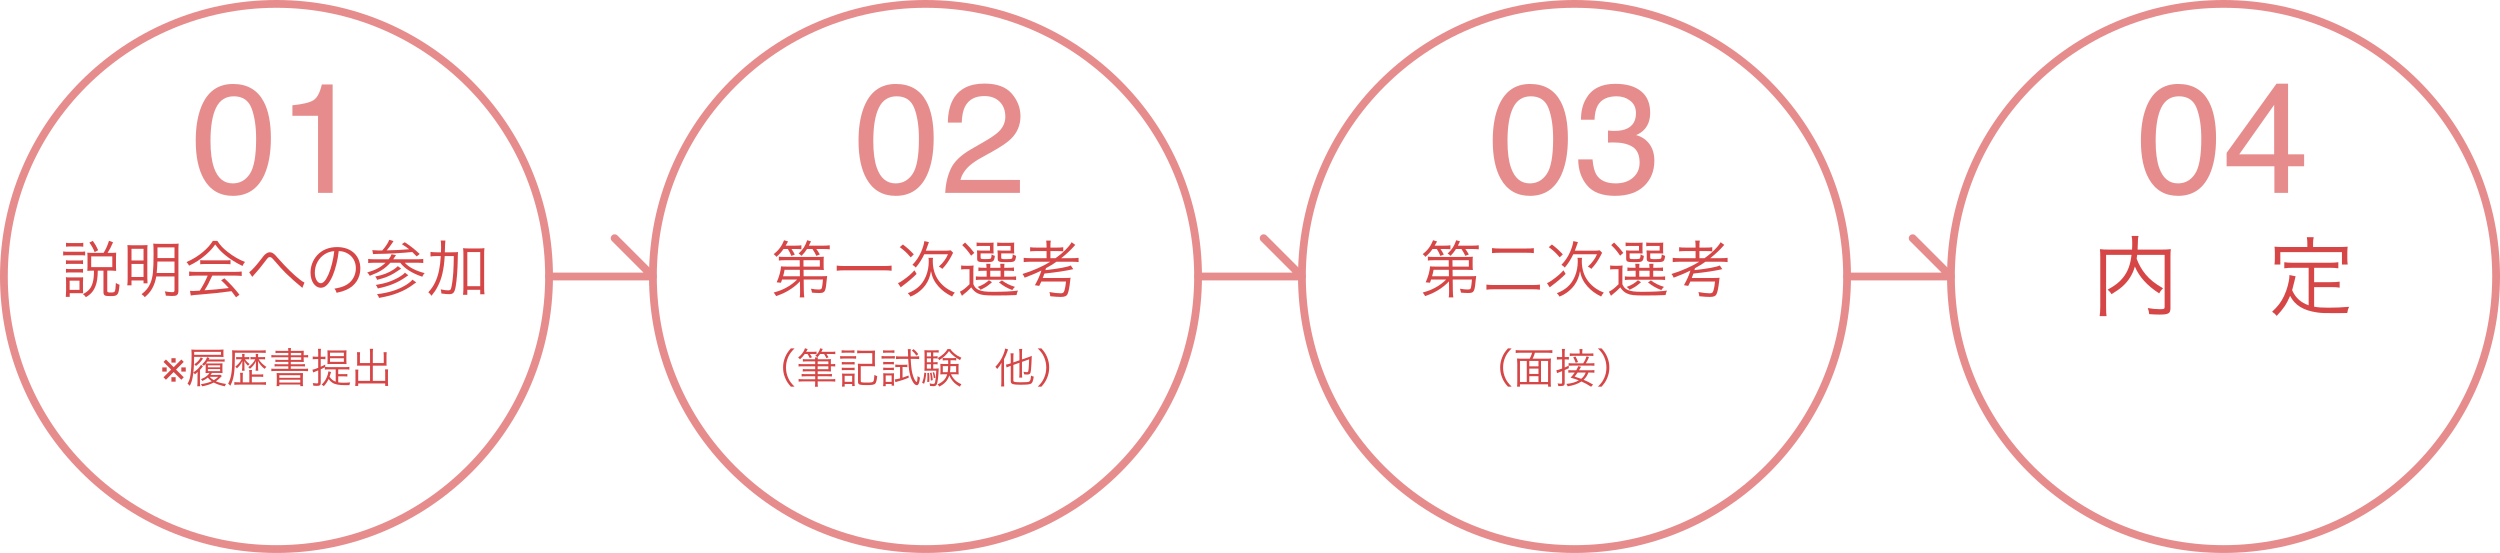 <?xml version="1.0" encoding="UTF-8"?> <svg xmlns="http://www.w3.org/2000/svg" id="_レイヤー_1" data-name="レイヤー_1" version="1.1" viewBox="0 0 770.4 170.4"><defs><style> .st0 { stroke-miterlimit: 10; } .st0, .st1 { fill: none; stroke: #e68c8c; stroke-width: 2.4px; } .st2 { isolation: isolate; } .st3 { fill: #d64646; } .st4 { fill: #e68c8c; } .st1 { stroke-linecap: round; stroke-linejoin: round; } </style></defs><g id="_グループ_535" data-name="グループ_535"><circle id="_楕円形_9" data-name="楕円形_9" class="st0" cx="85.2" cy="85.2" r="84"></circle><g id="_説明会への参加_履歴書提出" data-name="説明会への参加_履歴書提出" class="st2"><g class="st2"><path class="st3" d="M19.465,77.485c.441.076.806.096,1.536.096h3.705c.806,0,1.113-.02,1.536-.096v1.248c-.403-.058-.71-.077-1.401-.077h-3.839c-.672,0-1.075.02-1.536.077v-1.248ZM20.271,91.477c.058-.574.096-1.266.096-1.861v-2.629c0-.576-.019-1.096-.077-1.575.327.058.595.076,1.229.076h2.937c.653,0,.845-.019,1.171-.057-.039.403-.058.805-.058,1.516v2.131c0,.613,0,.863.039,1.305-.595-.037-.614-.037-1.113-.037h-3.014v1.131h-1.209ZM20.328,80.191c.345.058.691.077,1.305.077h2.688c.614,0,.902-.02,1.267-.077v1.19c-.422-.058-.71-.077-1.267-.077h-2.688c-.614,0-.921.02-1.305.077v-1.19ZM20.328,82.84c.365.058.672.077,1.305.077h2.668c.633,0,.959-.02,1.286-.077v1.19c-.422-.058-.671-.077-1.286-.077h-2.688c-.614,0-.864.02-1.286.077v-1.19ZM20.347,74.817c.422.076.749.096,1.382.096h2.553c.634,0,.94-.02,1.382-.096v1.209c-.461-.058-.826-.077-1.382-.077h-2.553c-.576,0-.941.02-1.382.077v-1.209ZM21.461,89.329h3.033v-2.842h-3.033v2.842ZM28.237,83.397c-.461,0-.845.02-1.325.077.039-.365.058-.787.058-1.306v-2.822c0-.613-.019-1.151-.077-1.497.48.058.883.077,1.631.077h3.398c.787-1.306,1.171-2.188,1.67-3.724l1.248.46c-.653,1.517-1.094,2.342-1.689,3.264h1.132c.672,0,1.056-.02,1.517-.077-.039.461-.058.884-.058,1.383v3.014c0,.499.019.863.058,1.229-.538-.058-.902-.077-1.363-.077h-1.382v6.18c0,.48.134.557,1.075.557.729,0,1.075-.076,1.209-.307.211-.326.307-1.094.365-2.629.499.326.768.441,1.133.537-.269,3.186-.538,3.512-2.726,3.512-1.938,0-2.227-.172-2.227-1.4v-6.45h-1.747c-.038,2.188-.23,3.512-.691,4.721-.576,1.537-1.458,2.572-2.975,3.457-.25-.385-.499-.635-.921-.941,1.651-.826,2.495-1.785,2.975-3.379.307-.998.422-2.053.441-3.858h-.729ZM29.159,77.696c-.422-1.113-.826-1.843-1.613-2.937l1.056-.538c.787,1.113,1.132,1.728,1.65,2.88l-1.094.595ZM28.102,82.322h6.507v-3.302h-6.507v3.302Z"></path><path class="st3" d="M39.337,77.369c0-.845-.02-1.344-.077-1.843.614.038,1.094.058,2.38.058h2.092c.921,0,1.267-.02,1.728-.058-.038.461-.058.806-.058,1.843v8.081c0,.921.02,1.306.058,1.863h-1.229v-.883h-3.705v1.496h-1.305c.077-.557.115-1.248.115-2.016v-8.541ZM40.527,80.268h3.705v-3.59h-3.705v3.59ZM40.527,85.355h3.705v-4.012h-3.705v4.012ZM48.147,85.201c-.23,1.381-.614,2.534-1.209,3.627-.595,1.074-1.151,1.729-2.322,2.746-.307-.404-.538-.615-.999-.902,1.42-1.113,2.15-2.035,2.745-3.438.729-1.747.96-3.781.96-8.868,0-1.843-.02-2.745-.096-3.302.557.058.998.077,1.862.077h4.146c.864,0,1.363-.02,1.824-.077-.058.461-.077,1.018-.077,1.881v12.613c0,.709-.134,1.113-.479,1.381-.25.191-.691.27-1.498.27-.422,0-.71-.02-1.9-.096-.058-.539-.134-.865-.326-1.324,1.075.191,1.728.248,2.38.248.479,0,.614-.135.614-.652v-4.184h-5.625ZM48.512,80.594c-.058,1.67-.115,2.361-.23,3.532h5.49v-3.532h-5.26ZM53.772,76.237h-5.241v3.282h5.241v-3.282Z"></path><path class="st3" d="M66.963,74.221c.902,1.383,1.747,2.284,3.225,3.437,1.67,1.324,3.513,2.38,5.298,3.071-.384.461-.576.787-.749,1.229-1.919-.902-3.781-2.073-5.336-3.34-1.286-1.057-2.169-2.016-3.071-3.283-.941,1.306-1.67,2.093-2.879,3.148-1.689,1.459-3.263,2.495-5.183,3.378-.192-.402-.499-.806-.806-1.094,1.977-.863,3.494-1.805,5.087-3.129,1.325-1.113,2.208-2.092,3.052-3.417h1.363ZM60.475,84.932c-.94,0-1.612.039-2.188.115v-1.382c.595.077,1.229.115,2.188.115h11.825c.979,0,1.593-.038,2.188-.115v1.382c-.595-.076-1.248-.115-2.188-.115h-6.891c-1.056,2.303-1.421,3.014-2.399,4.53,2.649-.172,4.645-.363,7.486-.709-1.151-1.248-1.497-1.594-2.342-2.381l.999-.613c1.919,1.803,3.206,3.225,4.645,5.066l-1.056.787c-.749-1.055-.998-1.381-1.401-1.881-3.417.461-6.315.768-9.31.998-2.38.191-2.764.23-3.244.346l-.23-1.459c.326.039.691.059.979.059q.307,0,2.035-.115c1.075-1.709,1.689-2.861,2.438-4.627h-3.532ZM61.703,80.153c.384.058.806.077,1.517.077h6.2c.749,0,1.19-.02,1.612-.077v1.286c-.403-.058-.902-.077-1.612-.077h-6.219c-.576,0-1.114.02-1.498.077v-1.286Z"></path><path class="st3" d="M76.796,83.896c.729-.479,2.246-2.149,3.858-4.28.557-.729.71-.922.959-1.152.538-.479,1.037-.729,1.536-.729.537,0,1.056.27,1.65.864.192.173.519.537,1.401,1.555,1.766,2.035,4.396,4.607,6.085,5.913.729.576,1.113.824,1.536.998l-.652,1.65c-.173-.172-.211-.211-.461-.402-1.19-.941-3.378-2.899-4.665-4.166-1.132-1.152-1.862-1.939-3.724-4.108-.519-.595-.826-.825-1.152-.825-.422,0-.595.153-1.517,1.382-1.132,1.517-2.131,2.726-3.359,4.089-.345.384-.384.422-.557.634l-.94-1.421Z"></path><path class="st3" d="M102.503,84.99c-1.114,2.535-2.246,3.685-3.628,3.685-1.823,0-3.186-1.996-3.186-4.683,0-1.958.729-3.858,2.015-5.298,1.536-1.689,3.628-2.553,6.2-2.553,2.15,0,4.031.672,5.279,1.9,1.209,1.171,1.862,2.841,1.862,4.684,0,2.975-1.613,5.432-4.396,6.622-.864.365-1.593.596-2.917.885-.192-.635-.308-.826-.672-1.287,1.401-.23,2.303-.48,3.206-.902,2.111-.959,3.397-3.013,3.397-5.375,0-2.188-1.113-3.954-3.052-4.818-.71-.307-1.267-.441-2.227-.479-.288,2.668-1.017,5.605-1.881,7.62ZM100.142,78.29c-1.938,1.171-3.129,3.341-3.129,5.721,0,1.843.806,3.263,1.843,3.263.806,0,1.574-.902,2.399-2.784.787-1.804,1.498-4.645,1.747-7.102-1.152.096-1.978.364-2.86.901Z"></path><path class="st3" d="M119.764,79.904c.518-.691.71-1.018.902-1.556l1.363.288c-.346.538-.557.864-.864,1.268h7.179c.999,0,1.613-.039,2.092-.115v1.267c-.518-.058-1.151-.096-2.073-.096h-3.628c1.19,1.362,3.378,2.515,6.123,3.205-.326.346-.538.653-.729,1.113-3.129-1.056-5.49-2.553-6.795-4.318h-3.033c-1.631,1.823-3.34,2.898-6.354,4.03-.269-.499-.422-.69-.787-1.017,2.63-.787,4.185-1.612,5.663-3.014h-3.244c-.921,0-1.555.038-2.111.096v-1.267c.48.076,1.113.115,2.092.115h4.204ZM114.735,77.081c.499.058,1.574.115,2.111.115.019,0,.211,0,.461-.02h.499c1.132-1.305,1.747-2.245,2.15-3.282l1.305.403q-.096.134-.384.576c-.499.768-1.094,1.555-1.708,2.284,2.342-.039,4.837-.173,6.91-.346-.633-.499-1.056-.807-2.246-1.574l.902-.595c1.881,1.247,2.917,2.073,4.607,3.628l-.941.748c-.729-.748-.94-.959-1.363-1.362-3.34.346-6.968.537-11.076.595-.441,0-.691.02-.999.058l-.23-1.229ZM123.622,82.783q-1.516,1.036-2.207,1.439c-1.574.922-2.918,1.439-5.202,2.015-.173-.479-.288-.671-.595-1.017,2.399-.46,4.089-1.113,5.72-2.188.519-.345.902-.652,1.248-1.017l1.036.768ZM125.83,84.818q-.153.096-.749.518c-2.418,1.728-5.125,2.841-8.657,3.552-.211-.557-.307-.711-.633-1.076,2.995-.461,5.164-1.209,7.333-2.495.826-.499,1.363-.902,1.651-1.286l1.056.787ZM128.268,87.024c-.23.154-.288.193-.614.422-1.689,1.287-3.225,2.131-5.106,2.842-1.747.672-3.09,1.018-5.74,1.516-.134-.441-.288-.729-.633-1.15,3.59-.422,6.45-1.324,8.849-2.783.96-.596,1.67-1.172,2.073-1.689l1.171.844Z"></path><path class="st3" d="M139.157,77.753c.902,0,1.42-.02,1.996-.077q-.077.557-.096,2.438c-.058,3.167-.288,6.181-.634,8.177-.345,1.92-.749,2.361-2.073,2.361-.595,0-1.44-.078-2.342-.211-.019-.557-.057-.711-.192-1.268.883.191,1.689.307,2.246.307.518,0,.768-.135.902-.461.25-.633.614-3.146.729-5.163.096-1.824.135-2.898.154-4.953h-2.803c-.134,2.323-.345,3.782-.729,5.452-.346,1.478-.768,2.63-1.401,3.859-.557,1.094-.96,1.707-1.939,2.936-.307-.461-.557-.729-.979-1.074,1.075-1.229,1.555-1.92,2.15-3.188.979-2.091,1.498-4.529,1.689-7.985h-1.152c-.845,0-1.497.039-2.016.135v-1.421c.461.097,1.152.135,2.111.135h1.114c.038-.537.038-.94.038-1.535,0-1.229-.019-1.536-.134-2.093h1.459q-.096.499-.173,3.628h2.073ZM144.013,90.845h-1.325c.077-.537.115-1.4.115-2.188v-10.174c0-.883-.019-1.421-.096-2.016.557.077.959.096,1.689.096h3.225c.749,0,1.056-.019,1.67-.096-.077.595-.096,1.094-.096,2.016v10.327c0,.73.039,1.307.115,1.881h-1.324v-1.381h-3.974v1.535ZM144.013,88.196h3.974v-10.52h-3.974v10.52Z"></path></g><g class="st2"><path class="st3" d="M51.37,113.215v1.306h-1.362v-1.306h1.362ZM55.883,110.79l.737.737-2.369,2.368,2.369,2.375-.737.757-2.375-2.375-2.369,2.375-.756-.757,2.369-2.375-2.369-2.368.756-.737,2.369,2.368,2.375-2.368ZM52.82,110.377h1.306v1.362h-1.306v-1.362ZM52.82,116.246h1.306v1.362h-1.306v-1.362ZM57.239,113.215v1.306h-1.362v-1.306h1.362Z"></path></g><g class="st2"><path class="st3" d="M59.824,109.973c-.051,3.098-.154,4.673-.461,6.299-.179,1.037-.41,1.689-.883,2.624-.256-.333-.422-.474-.691-.64.487-.884.679-1.396.858-2.42.256-1.37.397-3.726.397-6.721,0-.603-.026-.999-.064-1.408.46.051.806.063,1.549.063h7.016c.55,0,.935-.013,1.332-.063-.026.217-.026.345-.026.69v.871q0,.358.026.742c-.397-.025-.743-.038-1.268-.038h-7.784ZM60.861,116.054c0-.448.013-.999.038-1.447-.243.27-.448.461-.857.769-.154-.308-.167-.333-.448-.627,1.152-.743,1.677-1.268,2.355-2.33l.589.448c-.41.55-.563.742-.921,1.126v3.521c0,.615.013,1.05.064,1.511h-.896c.051-.371.077-.832.077-1.472v-1.498ZM68.094,109.333v-.908h-8.257v.908h8.257ZM62.564,110.498c-.794,1.102-1.178,1.498-2.151,2.279-.141-.167-.346-.371-.538-.513,1.037-.729,1.511-1.241,1.997-2.163l.691.396ZM66.955,115.542c.461,0,.755-.013.96-.051l.448.384c-.077.077-.103.103-.205.218-.525.576-1.062,1.037-1.625,1.408.909.397,1.677.602,3.124.819-.192.282-.256.41-.384.729-1.498-.332-2.407-.64-3.405-1.165-1.075.551-2.125.896-3.572,1.165-.077-.217-.167-.371-.384-.678,1.331-.167,2.368-.448,3.328-.884-.486-.358-.768-.614-1.203-1.127-.538.436-.922.679-1.664,1.037-.115-.204-.244-.371-.448-.55.857-.333,1.357-.615,1.92-1.102.307-.269.448-.436.704-.819h-.294c-.423,0-.627.013-.922.039.039-.27.051-.513.051-.999v-.985c0-.436-.013-.641-.026-.846-.166.192-.256.295-.525.589-.192-.217-.333-.319-.576-.461.819-.704,1.216-1.267,1.574-2.201l.717.281c-.128.218-.167.295-.256.436h3.636c.653,0,.999-.013,1.293-.077v.756c-.333-.039-.666-.052-1.28-.052h-4.033c-.167.256-.256.358-.436.589.256.013.5.013,1.05.013h2.855c.589,0,.896-.013,1.19-.051-.038.358-.038.396-.038.998v1.037c0,.576,0,.704.038.974-.358-.026-.602-.039-.973-.039h-2.266c-.243.358-.282.397-.461.614h2.087ZM64.061,113.199h3.777v-.614h-3.777v.614ZM64.061,114.364h3.777v-.627h-3.777v.627ZM64.599,116.105c.384.436.729.717,1.28,1.05.602-.358.935-.602,1.37-1.05h-2.65Z"></path><path class="st3" d="M72.381,109.615c0,5.095-.32,7.194-1.421,9.269-.23-.308-.372-.448-.653-.666.96-1.741,1.268-3.726,1.268-8.257,0-1.242-.013-1.575-.064-2.036.448.052.909.064,1.549.064h7.387c.678,0,1.062-.025,1.434-.077v.858c-.358-.052-.691-.064-1.37-.064h-8.129v.909ZM76.836,114.928c0-.396-.025-.64-.064-.909h.896c-.051.257-.064.5-.064.896v.486h2.151c.691,0,.986-.013,1.357-.063v.819c-.41-.052-.717-.064-1.357-.064h-2.151v1.716h2.765c.717,0,1.152-.025,1.587-.077v.871c-.46-.052-.909-.077-1.639-.077h-6.555c-.717,0-1.101.013-1.549.077v-.871c.384.052.781.077,1.421.077h.41v-2.022c0-.385-.013-.603-.064-.896h.896c-.051.256-.064.486-.064.896v2.022h2.023v-2.881ZM73.571,110.703c-.384,0-.602.013-.793.052v-.743c.192.039.41.052.793.052h1.076v-.09c0-.474-.013-.679-.051-.909h.781c-.039.243-.051.423-.051.909v.09h.691c.397,0,.614-.013.807-.052v.729c-.205-.025-.41-.038-.768-.038h-.563c.346.563.794,1.024,1.434,1.473-.179.141-.333.307-.512.537-.538-.512-.871-.947-1.14-1.484.026.384.051.935.051,1.165v.896c0,.461.013.666.064.96h-.819c.051-.319.077-.627.077-.973v-.896c0-.23.013-.627.038-1.126-.41.896-.857,1.498-1.677,2.266-.154-.23-.282-.358-.5-.537.871-.679,1.511-1.422,1.958-2.279h-.896ZM77.975,110.703c-.371,0-.589.013-.781.052v-.743c.218.039.436.052.832.052h.819v-.09c0-.499-.013-.653-.051-.909h.781c-.051.256-.051.41-.051.909v.09h1.344c.384,0,.614-.013.819-.052v.743c-.218-.039-.448-.052-.819-.052h-1.152c.538.909,1.357,1.716,2.381,2.368-.269.23-.384.346-.576.602-.96-.806-1.511-1.459-2.048-2.471.025.23.039.372.039.5q0,.409.013.691v.896c0,.461.013.653.064.96h-.819c.051-.346.077-.576.077-.947v-.857c0-.103.013-.499.039-1.178-.41.909-.999,1.664-1.856,2.394-.192-.23-.269-.307-.525-.499.96-.679,1.729-1.562,2.151-2.458h-.679Z"></path><path class="st3" d="M88.855,108.757h-2.727c-.538,0-.883.014-1.229.064v-.769c.371.064.679.077,1.293.077h2.663c-.013-.422-.026-.537-.077-.87h.922c-.064.281-.077.435-.09.87h2.573c.666,0,1.088-.013,1.434-.051-.025.23-.039.486-.039,1.113v.282h.064c.653,0,1.012-.026,1.319-.077v.769c-.346-.052-.679-.064-1.383-.064v.396c0,.551.013.846.039,1.062-.358-.038-.781-.051-1.396-.051h-2.612v.742h3.085c.615,0,.935-.013,1.28-.063v.755c-.358-.051-.717-.063-1.28-.063h-3.085v.78h3.905c.704,0,1.088-.025,1.421-.076v.807c-.41-.052-.858-.077-1.421-.077h-8.462c-.576,0-1.024.025-1.434.077v-.807c.32.051.743.076,1.434.076h3.802v-.78h-2.945c-.589,0-.935.013-1.293.063v-.755c.346.051.679.063,1.293.063h2.945v-.742h-2.714c-.589,0-.935.013-1.267.064v-.743c.358.052.653.064,1.254.064h2.727v-.794h-3.802c-.679,0-1.037.013-1.421.064v-.769c.333.051.73.077,1.421.077h3.802v-.718ZM85.296,116.17c0-.679-.013-.909-.051-1.217.358.039.397.039,1.485.039h5.146c1.076,0,1.165,0,1.498-.039-.039.27-.051.525-.051,1.229v1.549c0,.653.013.947.077,1.255h-.871v-.486h-6.452v.486h-.858c.051-.333.077-.666.077-1.255v-1.562ZM86.077,116.413h6.452v-.794h-6.452v.794ZM86.077,117.872h6.452v-.845h-6.452v.845ZM92.824,109.474v-.718h-3.213v.718h3.213ZM89.61,110.895h3.213v-.794h-3.213v.794Z"></path><path class="st3" d="M103.447,113.827h-2.304c-.486,0-.73.013-1.037.063v-.704c-.499.27-.768.397-1.268.615v4.198c0,.704-.281.909-1.254.909-.294,0-.563-.013-1.024-.051-.026-.295-.064-.499-.18-.807.538.077.858.103,1.204.103.371,0,.474-.077.474-.358v-3.662c-.871.358-1.383.576-1.549.653l-.23-.857c.499-.09.845-.205,1.779-.589v-2.688h-.743c-.281,0-.589.025-.947.063v-.857c.32.051.602.077.96.077h.729v-1.165c0-.589-.025-.935-.077-1.293h.935c-.051.345-.077.678-.077,1.267v1.191h.563c.461,0,.615-.014.883-.064v.832c-.23-.038-.486-.051-.871-.051h-.576v2.355c.5-.205.769-.333,1.383-.666v.742c.282.039.602.052.973.052h5.326c.474,0,.819-.025,1.139-.077v.845c-.333-.051-.666-.076-1.139-.076h-2.292v1.472h1.703c.525,0,.832-.013,1.114-.063v.807c-.333-.052-.589-.064-1.114-.064h-1.703v1.844c.525.077.973.115,1.613.115s1.332-.025,2.087-.09c-.154.333-.205.513-.243.832q-.999.013-1.152.013c-2.189,0-3.367-.23-4.187-.807-.371-.256-.666-.55-1.088-1.075-.41.858-.858,1.536-1.485,2.202-.205-.218-.371-.346-.653-.486.768-.756,1.191-1.37,1.601-2.33.269-.64.422-1.19.474-1.767l.832.205c-.077.204-.115.307-.205.652-.089.282-.166.538-.269.807.55.807,1.075,1.229,1.895,1.523v-3.789ZM102.052,112.163c-.474,0-.832.013-1.152.038.025-.371.038-.742.038-1.203v-1.856c0-.474-.013-.884-.038-1.19.371.038.691.051,1.203.051h3.482c.538,0,.845-.013,1.203-.051-.038.269-.051.562-.051,1.023v2.074c0,.41.013.679.051,1.152-.294-.025-.717-.038-1.229-.038h-3.508ZM101.693,109.756h4.276v-1.075h-4.276v1.075ZM101.693,111.497h4.276v-1.088h-4.276v1.088Z"></path><path class="st3" d="M114.033,108.642c0-.576-.026-.871-.09-1.165h1.037c-.064.358-.09.627-.09,1.165v3.238h3.367v-2.42c0-.358-.013-.64-.051-.934h.96c-.051.371-.064.614-.064.973v2.548c0,.256.013.435.026.652-.256-.013-.551-.025-.794-.025h-3.444v4.686h3.815v-2.433c0-.461-.013-.78-.064-1.101h.973c-.051.333-.064.64-.064,1.14v2.893c0,.461.025.743.077,1.075h-.922v-.768h-8.321v.768h-.921c.051-.319.077-.665.077-1.075v-2.816c0-.486-.013-.819-.064-1.14h.973c-.051.32-.064.603-.064,1.089v2.368h3.649v-4.686h-3.201c-.23,0-.525.013-.794.025.013-.243.026-.436.026-.652v-2.535c0-.32-.026-.627-.064-.985h.96c-.039.269-.051.55-.051.947v2.406h3.124v-3.238Z"></path></g></g><g id="_01" class="st2"><g class="st2"><path class="st4" d="M81.224,31.245c1.5,2.766,2.25,6.555,2.25,11.367,0,4.562-.68,8.336-2.039,11.32-1.969,4.281-5.188,6.422-9.656,6.422-4.031,0-7.031-1.75-9-5.25-1.641-2.922-2.461-6.844-2.461-11.766,0-3.812.492-7.086,1.477-9.82,1.844-5.094,5.18-7.641,10.008-7.641,4.344,0,7.484,1.789,9.422,5.367ZM76.979,53.604c1.299-1.938,1.949-5.547,1.949-10.828,0-3.812-.47-6.949-1.409-9.41s-2.762-3.691-5.47-3.691c-2.489,0-4.308,1.168-5.458,3.504s-1.726,5.777-1.726,10.324c0,3.422.368,6.172,1.104,8.25,1.127,3.172,3.052,4.758,5.775,4.758,2.191,0,3.936-.969,5.235-2.906Z"></path><path class="st4" d="M90.107,35.675v-3.234c3.047-.297,5.172-.793,6.375-1.488s2.102-2.34,2.695-4.934h3.328v33.422h-4.5v-23.766h-7.898Z"></path></g></g><g id="_02" class="st2"><g class="st2"><path class="st4" d="M285.472,31.245c1.5,2.766,2.25,6.555,2.25,11.367,0,4.562-.68,8.336-2.039,11.32-1.969,4.281-5.188,6.422-9.656,6.422-4.031,0-7.031-1.75-9-5.25-1.641-2.922-2.461-6.844-2.461-11.766,0-3.812.492-7.086,1.477-9.82,1.844-5.094,5.18-7.641,10.008-7.641,4.344,0,7.484,1.789,9.422,5.367ZM281.227,53.604c1.299-1.938,1.949-5.547,1.949-10.828,0-3.812-.47-6.949-1.409-9.41s-2.762-3.691-5.47-3.691c-2.489,0-4.308,1.168-5.458,3.504s-1.726,5.777-1.726,10.324c0,3.422.368,6.172,1.104,8.25,1.127,3.172,3.052,4.758,5.775,4.758,2.191,0,3.936-.969,5.235-2.906Z"></path><path class="st4" d="M293.054,51.893c1.039-2.141,3.066-4.086,6.082-5.836l4.5-2.602c2.016-1.172,3.43-2.173,4.242-3.003,1.281-1.299,1.922-2.786,1.922-4.461,0-1.957-.586-3.511-1.758-4.662-1.172-1.15-2.734-1.726-4.688-1.726-2.891,0-4.891,1.098-6,3.291-.594,1.176-.922,2.805-.984,4.889h-4.289c.047-2.922.586-5.305,1.617-7.148,1.828-3.25,5.055-4.875,9.68-4.875,3.844,0,6.652,1.039,8.426,3.117s2.66,4.391,2.66,6.938c0,2.688-.945,4.984-2.836,6.891-1.094,1.109-3.055,2.453-5.883,4.031l-3.211,1.781c-1.531.844-2.734,1.648-3.609,2.414-1.562,1.359-2.547,2.867-2.953,4.523h18.328v3.984h-23.039c.156-2.891.754-5.406,1.793-7.547Z"></path></g></g><g id="_03" class="st2"><g class="st2"><path class="st4" d="M480.911,31.245c1.5,2.766,2.25,6.555,2.25,11.367,0,4.562-.68,8.336-2.039,11.32-1.969,4.281-5.188,6.422-9.656,6.422-4.031,0-7.031-1.75-9-5.25-1.641-2.922-2.461-6.844-2.461-11.766,0-3.812.492-7.086,1.477-9.82,1.844-5.094,5.18-7.641,10.008-7.641,4.344,0,7.484,1.789,9.422,5.367ZM476.666,53.604c1.299-1.938,1.948-5.547,1.948-10.828,0-3.812-.47-6.949-1.408-9.41-.939-2.461-2.763-3.691-5.47-3.691-2.489,0-4.309,1.168-5.459,3.504s-1.726,5.777-1.726,10.324c0,3.422.368,6.172,1.104,8.25,1.127,3.172,3.052,4.758,5.775,4.758,2.19,0,3.936-.969,5.235-2.906Z"></path><path class="st4" d="M489.032,57.085c-1.789-2.18-2.684-4.832-2.684-7.957h4.406c.188,2.172.594,3.75,1.219,4.734,1.094,1.766,3.07,2.648,5.93,2.648,2.219,0,4-.594,5.344-1.781s2.016-2.719,2.016-4.594c0-2.312-.707-3.93-2.121-4.852s-3.379-1.383-5.895-1.383c-.281,0-.566.004-.855.012s-.582.02-.879.035v-3.727c.438.047.805.078,1.102.094s.617.023.961.023c1.578,0,2.875-.25,3.891-.75,1.781-.875,2.672-2.438,2.672-4.688,0-1.672-.594-2.961-1.781-3.867s-2.57-1.359-4.148-1.359c-2.812,0-4.758.938-5.836,2.812-.594,1.031-.93,2.5-1.008,4.406h-4.172c0-2.5.5-4.625,1.5-6.375,1.719-3.125,4.742-4.688,9.07-4.688,3.422,0,6.07.762,7.945,2.285s2.812,3.73,2.812,6.621c0,2.062-.555,3.734-1.664,5.016-.688.797-1.578,1.422-2.672,1.875,1.766.484,3.145,1.418,4.137,2.801s1.488,3.074,1.488,5.074c0,3.203-1.055,5.812-3.164,7.828s-5.102,3.023-8.977,3.023c-3.969,0-6.848-1.09-8.637-3.27Z"></path></g></g><g id="_04" class="st2"><g class="st2"><path class="st4" d="M680.647,31.245c1.5,2.766,2.25,6.555,2.25,11.367,0,4.562-.68,8.336-2.039,11.32-1.969,4.281-5.188,6.422-9.656,6.422-4.031,0-7.031-1.75-9-5.25-1.641-2.922-2.461-6.844-2.461-11.766,0-3.812.492-7.086,1.477-9.82,1.844-5.094,5.18-7.641,10.008-7.641,4.344,0,7.484,1.789,9.422,5.367ZM676.401,53.604c1.3-1.938,1.949-5.547,1.949-10.828,0-3.812-.47-6.949-1.409-9.41-.938-2.461-2.762-3.691-5.47-3.691-2.488,0-4.308,1.168-5.458,3.504s-1.726,5.777-1.726,10.324c0,3.422.367,6.172,1.104,8.25,1.127,3.172,3.052,4.758,5.774,4.758,2.191,0,3.937-.969,5.235-2.906Z"></path><path class="st4" d="M700.874,59.44v-8.203h-14.719v-4.125l15.375-21.328h3.562v21.773h4.945v3.68h-4.945v8.203h-4.219ZM700.804,47.557v-15.244l-10.758,15.244h10.758Z"></path></g></g><circle id="_楕円形_10" data-name="楕円形_10" class="st0" cx="285.2" cy="85.2" r="84"></circle><g id="_第一次選考_筆記試験_他_" data-name="第一次選考_筆記試験_他_" class="st2"><g class="st2"><path class="st3" d="M241.448,76.736c-.653.94-1.171,1.517-2.188,2.419-.269-.364-.537-.634-.844-.845,1.516-1.151,2.515-2.495,3.206-4.28l1.229.384c-.307.576-.403.729-.749,1.286h2.956c.902,0,1.439-.038,1.9-.115v1.229c-.48-.058-1.018-.077-1.747-.077h-1.305c.48.711.691,1.037,1.018,1.709l-1.056.422c-.384-.94-.614-1.382-1.094-2.131h-1.325ZM246.516,86.699c-.883.979-2.112,1.977-3.436,2.764-1.363.807-1.958,1.075-3.916,1.785-.23-.46-.403-.69-.749-1.094,1.747-.499,2.534-.807,3.743-1.439,1.401-.749,2.553-1.612,3.493-2.572h-4.645c-.115.364-.173.519-.346.979l-1.324-.115c.768-1.67,1.305-3.646,1.344-4.933.326.058.844.076,1.804.076h3.974l-.02-1.958h-4.568c-.729,0-1.286.02-1.862.097v-1.21c.422.077.921.097,1.862.097h10.231c.902,0,1.305-.02,1.785-.077-.058.346-.077.652-.077,1.209v1.574c0,.596.02.94.077,1.324-.5-.038-.999-.058-1.785-.058h-4.473l.019,1.978h5.682c.749,0,1.171-.02,1.574-.077-.058.25-.058.365-.096.769-.384,4.242-.519,4.473-2.477,4.473-.652,0-1.305-.039-2.111-.115-.096-.519-.154-.787-.326-1.21.921.173,1.689.25,2.418.25.653,0,.845-.115.979-.595.096-.385.211-1.229.307-2.477h-5.932l.039,3.397c.019.998.058,1.536.153,2.111h-1.42c.096-.575.115-.863.115-1.555v-.557l-.038-2.841ZM241.774,83.147c-.134.769-.192,1.037-.46,1.978h5.183l-.019-1.978h-4.703ZM248.685,76.736c-.595.902-.96,1.363-1.689,2.111-.307-.326-.499-.479-.902-.71,1.382-1.267,2.073-2.342,2.649-4.107l1.171.346c-.23.518-.307.652-.653,1.324h4.396c.902,0,1.439-.038,2.035-.115v1.248c-.614-.077-1.19-.097-2.016-.097h-2.111c.384.538.729,1.056,1.075,1.67l-1.075.441c-.422-.883-.672-1.305-1.209-2.111h-1.67ZM252.639,82.149v-1.958h-5.048l.019,1.958h5.029Z"></path><path class="st3" d="M274.757,83.435c-.691-.096-1.344-.134-2.534-.134h-11.824c-1.056,0-1.939.038-2.553.134v-1.593c.614.096,1.44.134,2.553.134h11.824c1.133,0,1.958-.038,2.534-.134v1.593Z"></path><path class="st3" d="M282.459,84.415c-1.056,1.075-2.745,2.515-4.223,3.608-.365.25-.499.365-.672.519l-.845-1.286c.499-.192.902-.441,1.708-1.018,1.478-1.056,2.188-1.65,3.378-2.937l.653,1.113ZM278.236,75.335c1.42,1.095,2.169,1.785,3.359,3.053l-.96.921c-1.19-1.42-1.919-2.092-3.359-3.147l.96-.826ZM287.526,79.443c-.058.269-.077.499-.077,1.018,0,2.438.652,4.491,1.938,6.181.634.845,1.498,1.65,2.477,2.322.749.499,1.267.769,2.361,1.21-.345.384-.576.71-.825,1.209-1.824-.922-3.071-1.843-4.185-3.091-1.286-1.439-1.997-2.917-2.323-4.741-.269,1.689-.826,3.071-1.708,4.3-.633.883-1.497,1.728-2.496,2.419-.633.441-1.094.691-2.111,1.133-.23-.423-.499-.749-.825-1.056,1.401-.538,2.265-1.057,3.244-1.882,1.997-1.728,3.206-4.664,3.206-7.851,0-.557-.019-.807-.077-1.171h1.401ZM291.058,77.255c.902,0,1.401-.038,1.919-.115l.729.749q-.115.211-.441.863c-.807,1.574-1.728,2.898-2.879,4.108-.384-.346-.614-.48-1.075-.711.826-.729,1.19-1.132,1.747-1.9.479-.672.71-1.056,1.075-1.9h-7.313c-.729,1.574-1.593,2.918-2.63,4.108-.288-.346-.518-.557-1.017-.845,1.094-1.113,2.015-2.457,2.668-3.974.576-1.305.864-2.284.998-3.34l1.42.307c-.115.288-.192.519-.384,1.075-.25.691-.384,1.095-.576,1.574h5.759Z"></path><path class="st3" d="M296.188,81.804c.461.076.768.096,1.479.096h.902c.595,0,.96-.02,1.459-.096-.077.633-.077,1.017-.077,2.015v3.782c.46.979.864,1.382,1.651,1.746.959.423,2.092.576,4.357.576,3.57,0,5.72-.115,7.736-.384-.269.614-.308.729-.442,1.382-1.977.097-4.127.135-6.45.135-3.359,0-4.357-.115-5.509-.652-.787-.385-1.421-.979-1.997-1.843-.576.595-.902.921-1.344,1.305q-.23.192-.902.749-.346.288-.614.537l-.634-1.267c.883-.403,1.728-1.075,2.956-2.284v-4.646h-1.171c-.614,0-.959.02-1.401.096v-1.247ZM297.397,74.74c1.286,1.267,1.862,1.9,2.841,3.187l-.979.864c-.998-1.459-1.535-2.093-2.745-3.264l.883-.787ZM303.29,83.435c-.883,0-1.324.02-1.785.097v-1.113c.422.076.864.096,1.766.096h.749c-.019-.576-.039-.825-.096-1.229h1.306c-.039.346-.077.652-.077,1.229h3.167c-.019-.576-.039-.864-.096-1.229h1.306c-.039.403-.058.652-.077,1.229h1.248c.883,0,1.324-.02,1.766-.096v1.113c-.5-.077-.922-.097-1.805-.097h-1.209v1.824h1.786c.959,0,1.401-.02,1.881-.097v1.133c-.46-.077-.96-.096-1.881-.096h-8.772c-.864,0-1.325.019-1.747.096v-1.133c.422.077.864.097,1.728.097h1.593v-1.824h-.749ZM306.151,77.12c0,.461,0,.769.038,1.018-.365-.038-.691-.058-1.19-.058h-2.822v1.229c0,.48.115.538,1.382.538,1.382,0,1.689-.058,1.824-.288.096-.154.134-.441.192-1.171.384.249.634.364.999.46-.115.96-.23,1.325-.557,1.613-.269.249-.787.326-2.342.326-2.246,0-2.553-.135-2.553-1.133v-1.439c0-.499-.02-.729-.058-1.056.288.038.633.058,1.209.058h2.802v-1.44h-2.61c-.672,0-1.075.02-1.517.097v-1.152c.422.077.883.097,1.517.097h2.035c.902,0,1.324-.02,1.689-.077-.038.308-.038.595-.038,1.036v1.344ZM305.69,86.968c-1.305,1.151-2.016,1.632-3.532,2.322-.23-.345-.442-.575-.883-.863,1.574-.614,2.419-1.113,3.475-2.073l.94.614ZM305.152,85.26h3.187v-1.824h-3.187v1.824ZM312.504,77.12c0,.461,0,.749.039,1.018-.365-.038-.691-.058-1.19-.058h-2.822v1.229c0,.308.039.384.23.461.173.058.557.096,1.133.096,1.324,0,1.785-.058,1.938-.211.134-.153.211-.519.269-1.267.384.23.671.364,1.017.46-.23,1.862-.365,1.939-3.071,1.939-2.303,0-2.591-.135-2.591-1.152v-1.401c0-.402-.019-.595-.077-1.074.307.038.633.058,1.229.058h2.822v-1.44h-2.611c-.672,0-1.075.02-1.517.097v-1.152c.422.077.883.097,1.517.097h2.035c.902,0,1.325-.02,1.689-.077-.039.288-.039.576-.039,1.036v1.344ZM308.742,86.411c1.286.94,2.342,1.459,4.031,1.996-.403.384-.557.576-.825.979-1.689-.653-2.783-1.286-4.108-2.361l.902-.614Z"></path><path class="st3" d="M317.653,80.652c-.902,0-1.555.038-2.188.115v-1.324c.46.076,1.094.115,2.169.115h4.875v-2.188h-2.975c-.979,0-1.497.02-2.092.096v-1.286c.46.077,1.056.115,2.092.115h2.975v-.346c0-.806-.038-1.229-.115-1.804h1.42c-.096.46-.115.96-.115,1.804v.346h1.843c1.037,0,1.631-.038,2.111-.115v1.286c-.499-.076-.998-.096-2.035-.096h-1.919v2.188h1.574c1.747-1.268,2.745-2.15,3.897-3.455.557-.653.845-1.037,1.056-1.459l1.113.806c-.115.135-.153.173-.326.384-.883,1.037-2.496,2.554-3.993,3.725h3.244c1.017,0,1.631-.039,2.111-.115v1.324c-.595-.077-1.286-.115-2.111-.115h-4.703c-1.037.729-1.996,1.324-3.244,1.996-.077.27-.096.346-.153.596,4.127-.461,6.833-.96,7.793-1.439l.787,1.132c-2.285.538-4.991.94-8.907,1.363-.172.519-.269.768-.499,1.362h6.412c1.248,0,1.728-.019,2.169-.076-.058.173-.077.461-.153,1.094-.173,1.709-.461,3.225-.768,3.878-.307.69-.864.94-2.15.94-.787,0-1.689-.058-3.206-.211-.039-.538-.077-.729-.25-1.286,1.209.23,2.63.384,3.474.384.71,0,.96-.192,1.171-.922.211-.69.327-1.42.461-2.706h-7.602c-.173.364-.288.634-.652,1.344l-1.325-.211c.979-1.767,1.574-3.091,1.997-4.53-1.593.806-3.302,1.517-5.164,2.207-.153-.422-.307-.69-.672-1.133,3.187-.979,6.22-2.322,8.562-3.781h-5.989Z"></path></g><g class="st2"><path class="st3" d="M243.711,119.159c-.96-1.102-1.357-1.716-1.779-2.753-.423-1.023-.615-2.035-.615-3.149,0-1.113.192-2.125.615-3.148.422-1.037.819-1.652,1.779-2.753h1.139c-1.075,1.088-1.498,1.664-1.946,2.65-.461,1.023-.691,2.086-.691,3.251s.23,2.228.691,3.252c.448.986.871,1.562,1.946,2.65h-1.139Z"></path><path class="st3" d="M247.997,109.084c-.474.652-.857,1.088-1.472,1.639-.205-.256-.32-.371-.576-.551.538-.409.883-.755,1.242-1.229.435-.563.704-1.076.883-1.626l.819.269c-.205.371-.269.486-.474.832h1.946c.602,0,.973-.025,1.268-.077v.794c-.32-.038-.679-.051-1.178-.051h-.87c.217.294.396.589.64.998l-.679.27c-.333-.691-.371-.756-.704-1.268h-.845ZM256.037,113.372c0,.653,0,.871.039,1.114-.333-.038-.781-.052-1.409-.052h-2.688v.858h3.098c.627,0,.935-.013,1.293-.064v.794c-.384-.051-.691-.063-1.293-.063h-3.098v.908h3.981c.691,0,1.101-.025,1.434-.076v.819c-.41-.052-.832-.077-1.459-.077h-3.956v.218c0,.704.013,1.101.077,1.434h-.922c.051-.384.077-.742.077-1.434v-.218h-3.661c-.615,0-1.05.025-1.447.077v-.819c.346.051.73.076,1.421.076h3.687v-.908h-2.88c-.614,0-.922.013-1.293.063v-.794c.358.052.653.064,1.293.064h2.88v-.858h-2.56c-.589,0-.909.014-1.268.064v-.781c.32.052.653.064,1.254.064h2.573v-.896h-3.738c-.653,0-1.05.013-1.383.064v-.807c.32.051.729.077,1.408.077h3.712v-.846h-2.573c-.563,0-.87.013-1.229.064v-.794c.346.064.627.077,1.255.077h2.535c-.013-.32-.013-.397-.051-.576h.896c-.039.179-.051.269-.064.576h2.663c.704,0,1.075-.013,1.434-.052-.039.218-.039.486-.039,1.102v.448c.755,0,1.037-.026,1.344-.077v.807c-.346-.052-.653-.064-1.344-.064v.486ZM252.709,109.084c-.282.409-.448.614-.794.998-.205-.179-.384-.307-.666-.435.781-.679,1.229-1.37,1.511-2.317l.768.218c-.167.396-.269.614-.41.87h2.919c.627,0,.973-.013,1.37-.077v.807c-.41-.051-.806-.063-1.344-.063h-1.37c.269.396.422.64.627,1.011l-.666.27c-.256-.551-.32-.666-.704-1.28h-1.242ZM255.269,111.375h-3.29v.846h3.29v-.846ZM251.979,112.886v.896h3.29v-.896h-3.29Z"></path><path class="st3" d="M258.903,109.711c.294.052.538.064,1.024.064h2.868c.525,0,.755-.013,1.024-.064v.832c-.256-.038-.474-.051-.935-.051h-2.957c-.448,0-.717.013-1.024.051v-.832ZM259.351,107.931c.307.051.512.063.973.063h2.01c.461,0,.653-.013.973-.063v.807c-.281-.038-.563-.052-.973-.052h-2.01c-.41,0-.666.014-.973.052v-.807ZM259.403,111.542c.269.038.474.051.921.051h2.125c.435,0,.666-.013.909-.051v.794c-.307-.039-.499-.052-.909-.052h-2.125c-.422,0-.653.013-.921.052v-.794ZM259.403,113.296c.269.038.474.051.921.051h2.125c.448,0,.653-.013.909-.051v.794c-.346-.039-.499-.052-.909-.052h-2.125c-.41,0-.653.013-.921.052v-.794ZM259.467,119.134c.051-.372.077-.717.077-1.242v-1.729c0-.435-.013-.729-.064-1.062.333.039.627.052,1.024.052h1.946c.55,0,.691,0,.921-.039-.025.282-.038.525-.038.999v1.844c0,.358.025.704.064,1.011h-.794v-.64h-2.304v.807h-.832ZM260.286,117.661h2.317v-1.856h-2.317v1.856ZM265.253,117.418c0,.256.064.333.333.396.218.052.768.077,1.498.077,1.332,0,1.754-.064,1.997-.294.192-.205.32-.858.384-2.074.281.166.602.32.857.384-.141,1.242-.294,1.895-.563,2.24-.308.41-.935.525-2.714.525-1.101,0-1.715-.052-2.1-.154-.396-.128-.538-.346-.538-.921v-4.302c0-.602-.013-.871-.064-1.229.371.039.717.052,1.242.052h3.213v-3.29h-3.469c-.525,0-.832.013-1.178.063v-.896c.358.052.729.077,1.178.077h3.098c.538,0,.845-.013,1.216-.051-.026.333-.039.55-.039,1.254v2.433c0,.513.013.845.051,1.19-.397-.038-.717-.051-1.255-.051h-3.149v4.57Z"></path><path class="st3" d="M271.664,109.698c.295.051.538.064,1.024.064h2.036c.512,0,.729-.014,1.024-.064v.819c-.307-.025-.525-.038-.935-.038h-2.125c-.448,0-.679.013-1.024.051v-.832ZM272.125,107.931c.282.051.487.063.922.063h1.651c.423,0,.64-.013.922-.063v.807c-.269-.038-.538-.052-.922-.052h-1.651c-.384,0-.627.014-.922.052v-.807ZM272.151,119.018c.038-.385.064-.794.064-1.242v-1.716c0-.447-.013-.742-.051-1.05.294.039.525.052,1.05.052h1.357c.486,0,.743-.013.935-.038-.025.217-.039.524-.039.998v1.805c0,.41.013.705.064,1.024h-.769v-.512h-1.818v.679h-.793ZM272.164,111.503c.243.039.448.052.871.052h1.575c.422,0,.64-.013.857-.052v.794c-.281-.038-.46-.051-.857-.051h-1.575c-.397,0-.627.013-.871.051v-.794ZM272.164,113.283c.282.038.422.051.871.051h1.575c.435,0,.614-.013.857-.051v.793c-.281-.038-.46-.051-.857-.051h-1.575c-.41,0-.602.013-.871.051v-.793ZM272.932,117.674h1.831v-1.972h-1.831v1.972ZM276.875,113.091c-.423,0-.691.013-.986.051v-.806c.333.051.602.076,1.011.076h1.728c.448,0,.705-.013.986-.063v.793c-.371-.038-.64-.051-.947-.051h-.538v3.29c.602-.192.947-.308,1.856-.666l.038.691c-1.382.563-2.164.819-3.418,1.152-.269.077-.448.128-.666.205l-.218-.832c.461-.052.832-.128,1.639-.333v-3.508h-.486ZM277.387,110.582c-.474,0-.909.025-1.28.076v-.883c.358.051.755.076,1.293.076h2.445q-.025-.819-.038-1.459c0-.308-.026-.513-.064-.794h.922c-.038.23-.051.448-.051.769,0,.103,0,.346.013.755,0,.153,0,.41.013.729h1.396c.525,0,.857-.025,1.216-.076v.883c-.384-.051-.781-.076-1.28-.076h-1.332c.013.896.153,2.496.294,3.431.218,1.331.602,2.521,1.062,3.239.179.269.384.486.474.486.154,0,.269-.73.307-1.856.256.23.423.346.717.486-.103.973-.205,1.446-.359,1.805-.153.359-.358.538-.627.538-.384,0-.883-.448-1.268-1.14-.871-1.587-1.229-3.456-1.37-6.989h-2.484ZM281.535,107.586c.589.499.986.922,1.434,1.536l-.563.486c-.486-.717-.794-1.062-1.408-1.587l.538-.436Z"></path><path class="st3" d="M285.425,114.934c-.141,1.549-.282,2.304-.653,3.328l-.615-.32c.41-1.011.538-1.587.691-3.123l.576.115ZM287.588,113.59h.576c.602,0,.883-.013,1.126-.051-.026.23-.026.346-.051.742-.064,1.754-.307,3.572-.538,4.097-.205.474-.486.628-1.088.628-.32,0-.614-.026-1.024-.077,0-.308-.039-.525-.128-.794.41.115.793.167,1.139.167.307,0,.474-.142.55-.475.167-.69.294-1.882.372-3.597h-2.637c-.372,0-.743.013-1.012.038.026-.333.039-.691.039-1.14v-4.007c0-.563-.013-.883-.051-1.229.333.051.653.063,1.178.063h2.112c.551,0,.794-.013,1.114-.063v.78c-.307-.051-.563-.063-1.049-.063h-.627v1.216h.346c.448,0,.678-.013.999-.063v.742c-.32-.052-.563-.064-.999-.064h-.346v1.191h.346c.486,0,.717-.014.999-.052v.729c-.294-.051-.563-.063-.999-.063h-.346v1.344ZM286.897,108.61h-1.28v1.216h1.28v-1.216ZM286.897,110.44h-1.28v1.191h1.28v-1.191ZM285.616,112.246v1.344h1.28v-1.344h-1.28ZM286.295,114.883c.077.871.103,1.319.103,2.215,0,.09,0,.308-.013.551l-.64.09c.039-.691.051-1.05.051-1.601,0-.461-.013-.666-.038-1.165l.538-.09ZM287.076,114.819c.218.896.282,1.344.358,2.317l-.576.153c-.038-1.024-.102-1.523-.269-2.355l.486-.115ZM287.844,114.679c.218.602.307,1.011.41,1.715l-.486.18c-.103-.884-.141-1.075-.358-1.767l.435-.128ZM293.054,115.331c.23.499.41.807.691,1.178.64.845,1.319,1.357,2.535,1.908-.192.217-.32.409-.486.729-1.037-.563-1.6-.999-2.189-1.716-.487-.576-.807-1.101-1.076-1.729-.474,1.523-1.472,2.638-3.072,3.419-.167-.282-.282-.423-.538-.653,1.689-.781,2.547-1.677,2.97-3.137h-1.152c-.41,0-.666.013-.973.052.039-.27.051-.5.051-.909v-1.46c0-.371-.013-.55-.051-.896.269.038.538.051,1.011.051h1.408c.013-.153.013-.333.013-.333,0-.063,0-.218-.013-.435v-.385h-.666c-.448,0-.704.013-1.024.064v-.769c.32.039.538.052,1.024.052h2.151c.486,0,.678-.013.999-.052v.769c-.294-.052-.563-.064-1.024-.064h-.742v1.152h1.498c.487,0,.755-.013,1.024-.051-.039.256-.051.55-.051.896v1.46c0,.448.013.666.051.909-.333-.039-.602-.052-.96-.052h-1.408ZM292.863,107.56c.333.512.64.845,1.178,1.306.691.589,1.165.883,2.24,1.383-.192.218-.307.409-.435.717-.883-.474-1.319-.769-1.946-1.28-.589-.474-.883-.794-1.459-1.498-.871,1.229-1.549,1.856-3.009,2.804-.153-.308-.23-.409-.448-.652,1.498-.884,2.394-1.69,3.021-2.778h.858ZM290.533,112.822v1.882h1.498c.089-.551.115-1.024.141-1.882h-1.639ZM292.888,112.822c-.013.729-.051,1.318-.141,1.882h1.895v-1.882h-1.754Z"></path></g><g class="st2"><path class="st3" d="M308.578,113.334c0-.461.013-.883.052-1.536-.551.935-.718,1.178-1.345,1.92-.269-.396-.308-.447-.538-.691,1.127-1.19,1.896-2.368,2.472-3.814.269-.653.474-1.345.537-1.818l.896.282c-.077.179-.115.294-.27.729-.281.845-.55,1.459-.985,2.278v6.888c0,.602.025,1.089.064,1.523h-.961c.052-.461.077-.87.077-1.549v-4.212ZM312.278,112.451v4.749c0,.32.089.423.474.499.346.077.87.103,1.882.103,1.6,0,2.253-.063,2.548-.23.294-.166.461-.704.55-1.83.346.191.474.23.832.319-.204,1.293-.409,1.869-.755,2.112-.41.282-1.255.385-3.227.385-.755,0-1.396-.025-1.855-.077-.5-.051-.858-.179-1.05-.384-.142-.141-.205-.358-.205-.704v-4.66l-.23.077c-.691.243-.845.307-1.062.422l-.18-.883c.346-.052.743-.142,1.114-.27l.358-.128v-1.767c0-.537-.025-.935-.077-1.306h.96c-.051.358-.076.729-.076,1.268v1.536l1.869-.653v-2.304c0-.461-.026-.819-.077-1.19h.935c-.051.371-.077.704-.077,1.19v2.035l2.01-.691c.513-.179.769-.281,1.012-.409-.013.191-.025.396-.025.563-.025,1.113-.141,3.123-.23,3.879-.128,1.075-.346,1.318-1.165,1.318-.295,0-.563-.013-.922-.052-.051-.307-.09-.499-.218-.819.397.09.769.142,1.024.142.423,0,.461-.09.563-1.102.076-.717.128-1.728.153-2.854l-2.202.781v3.609c0,.5.026.871.077,1.229h-.935c.051-.358.077-.717.077-1.242v-3.328l-1.869.666Z"></path><path class="st3" d="M319.777,119.159c1.076-1.075,1.498-1.664,1.946-2.65.461-1.024.691-2.087.691-3.252s-.23-2.228-.691-3.251c-.448-.986-.87-1.575-1.946-2.65h1.14c.96,1.101,1.357,1.716,1.779,2.753.423,1.023.615,2.035.615,3.148,0,1.114-.192,2.126-.615,3.149-.422,1.037-.819,1.651-1.779,2.753h-1.14Z"></path></g></g><circle id="_楕円形_11" data-name="楕円形_11" class="st0" cx="485.2" cy="85.2" r="84"></circle><g id="_第二次選考_面接_" data-name="第二次選考_面接_" class="st2"><g class="st2"><path class="st3" d="M441.448,76.736c-.652.94-1.171,1.517-2.188,2.419-.269-.364-.537-.634-.845-.845,1.517-1.151,2.516-2.495,3.206-4.28l1.229.384c-.308.576-.403.729-.749,1.286h2.957c.902,0,1.439-.038,1.9-.115v1.229c-.48-.058-1.018-.077-1.748-.077h-1.305c.48.711.691,1.037,1.018,1.709l-1.057.422c-.383-.94-.613-1.382-1.094-2.131h-1.324ZM446.516,86.699c-.884.979-2.112,1.977-3.437,2.764-1.363.807-1.958,1.075-3.916,1.785-.23-.46-.403-.69-.749-1.094,1.747-.499,2.534-.807,3.744-1.439,1.4-.749,2.553-1.612,3.492-2.572h-4.645c-.115.364-.173.519-.346.979l-1.324-.115c.768-1.67,1.305-3.646,1.344-4.933.326.058.844.076,1.805.076h3.973l-.02-1.958h-4.568c-.729,0-1.285.02-1.861.097v-1.21c.422.077.922.097,1.861.097h10.232c.901,0,1.305-.02,1.785-.077-.059.346-.078.652-.078,1.209v1.574c0,.596.02.94.078,1.324-.5-.038-.999-.058-1.785-.058h-4.473l.019,1.978h5.683c.748,0,1.17-.02,1.573-.077-.058.25-.058.365-.096.769-.384,4.242-.519,4.473-2.477,4.473-.652,0-1.306-.039-2.111-.115-.097-.519-.153-.787-.326-1.21.921.173,1.688.25,2.419.25.652,0,.844-.115.979-.595.096-.385.211-1.229.307-2.477h-5.932l.039,3.397c.02.998.058,1.536.153,2.111h-1.421c.097-.575.115-.863.115-1.555v-.557l-.037-2.841ZM441.774,83.147c-.135.769-.191,1.037-.461,1.978h5.184l-.02-1.978h-4.703ZM448.684,76.736c-.595.902-.959,1.363-1.689,2.111-.307-.326-.498-.479-.901-.71,1.382-1.267,2.073-2.342,2.649-4.107l1.17.346c-.23.518-.307.652-.652,1.324h4.396c.902,0,1.439-.038,2.034-.115v1.248c-.614-.077-1.19-.097-2.016-.097h-2.111c.384.538.729,1.056,1.075,1.67l-1.075.441c-.423-.883-.672-1.305-1.21-2.111h-1.67ZM452.639,82.149v-1.958h-5.049l.02,1.958h5.029Z"></path><path class="st3" d="M474.546,89.271c-.672-.096-1.382-.135-2.553-.135h-11.383c-1.152,0-1.862.039-2.553.135v-1.574c.69.096,1.247.135,2.533.135h11.402c1.286,0,1.823-.02,2.553-.135v1.574ZM459.784,76.448c.672.097,1.421.135,2.477.135h7.89c1.286,0,1.843-.02,2.515-.115v1.536c-.748-.097-1.286-.115-2.515-.115h-7.89c-1.113,0-1.843.038-2.477.115v-1.556Z"></path><path class="st3" d="M482.459,84.415c-1.056,1.075-2.745,2.515-4.224,3.608-.364.25-.498.365-.672.519l-.844-1.286c.498-.192.902-.441,1.708-1.018,1.478-1.056,2.188-1.65,3.378-2.937l.653,1.113ZM478.235,75.335c1.421,1.095,2.17,1.785,3.359,3.053l-.959.921c-1.191-1.42-1.92-2.092-3.359-3.147l.959-.826ZM487.526,79.443c-.058.269-.076.499-.076,1.018,0,2.438.652,4.491,1.938,6.181.635.845,1.498,1.65,2.477,2.322.749.499,1.268.769,2.361,1.21-.346.384-.576.71-.825,1.209-1.823-.922-3.071-1.843-4.185-3.091-1.286-1.439-1.996-2.917-2.322-4.741-.27,1.689-.826,3.071-1.709,4.3-.633.883-1.497,1.728-2.496,2.419-.633.441-1.094.691-2.111,1.133-.23-.423-.498-.749-.824-1.056,1.4-.538,2.264-1.057,3.243-1.882,1.997-1.728,3.206-4.664,3.206-7.851,0-.557-.02-.807-.077-1.171h1.401ZM491.058,77.255c.901,0,1.401-.038,1.919-.115l.73.749q-.115.211-.441.863c-.807,1.574-1.729,2.898-2.88,4.108-.384-.346-.614-.48-1.075-.711.826-.729,1.189-1.132,1.747-1.9.479-.672.71-1.056,1.075-1.9h-7.314c-.729,1.574-1.593,2.918-2.629,4.108-.289-.346-.519-.557-1.018-.845,1.094-1.113,2.016-2.457,2.668-3.974.576-1.305.863-2.284.998-3.34l1.42.307c-.114.288-.191.519-.383,1.075-.25.691-.385,1.095-.576,1.574h5.759Z"></path><path class="st3" d="M496.188,81.804c.461.076.768.096,1.479.096h.901c.595,0,.96-.02,1.459-.096-.077.633-.077,1.017-.077,2.015v3.782c.461.979.864,1.382,1.651,1.746.96.423,2.093.576,4.357.576,3.57,0,5.72-.115,7.735-.384-.269.614-.307.729-.441,1.382-1.977.097-4.127.135-6.449.135-3.359,0-4.357-.115-5.51-.652-.787-.385-1.42-.979-1.996-1.843-.576.595-.902.921-1.344,1.305q-.23.192-.902.749-.346.288-.613.537l-.635-1.267c.884-.403,1.729-1.075,2.957-2.284v-4.646h-1.172c-.613,0-.959.02-1.4.096v-1.247ZM497.397,74.74c1.286,1.267,1.861,1.9,2.841,3.187l-.979.864c-.998-1.459-1.535-2.093-2.744-3.264l.883-.787ZM503.29,83.435c-.883,0-1.324.02-1.785.097v-1.113c.423.076.864.096,1.767.096h.749c-.02-.576-.039-.825-.097-1.229h1.306c-.039.346-.077.652-.077,1.229h3.167c-.019-.576-.038-.864-.096-1.229h1.306c-.038.403-.058.652-.077,1.229h1.248c.883,0,1.324-.02,1.766-.096v1.113c-.499-.077-.922-.097-1.805-.097h-1.209v1.824h1.785c.96,0,1.401-.02,1.881-.097v1.133c-.46-.077-.959-.096-1.881-.096h-8.771c-.864,0-1.325.019-1.748.096v-1.133c.423.077.864.097,1.729.097h1.593v-1.824h-.749ZM506.151,77.12c0,.461,0,.769.037,1.018-.364-.038-.69-.058-1.189-.058h-2.822v1.229c0,.48.115.538,1.383.538,1.382,0,1.689-.058,1.823-.288.097-.154.134-.441.192-1.171.384.249.633.364.998.46-.115.96-.23,1.325-.557,1.613-.27.249-.787.326-2.342.326-2.246,0-2.553-.135-2.553-1.133v-1.439c0-.499-.02-.729-.059-1.056.289.038.634.058,1.21.058h2.802v-1.44h-2.609c-.672,0-1.076.02-1.518.097v-1.152c.423.077.883.097,1.518.097h2.034c.901,0,1.324-.02,1.688-.077-.037.308-.037.595-.037,1.036v1.344ZM505.69,86.968c-1.306,1.151-2.016,1.632-3.532,2.322-.23-.345-.442-.575-.884-.863,1.574-.614,2.42-1.113,3.475-2.073l.941.614ZM505.152,85.26h3.187v-1.824h-3.187v1.824ZM512.505,77.12c0,.461,0,.749.038,1.018-.364-.038-.69-.058-1.19-.058h-2.822v1.229c0,.308.039.384.23.461.174.058.557.096,1.133.096,1.324,0,1.785-.058,1.939-.211.134-.153.211-.519.269-1.267.384.23.671.364,1.017.46-.23,1.862-.364,1.939-3.07,1.939-2.304,0-2.592-.135-2.592-1.152v-1.401c0-.402-.02-.595-.076-1.074.307.038.633.058,1.229.058h2.821v-1.44h-2.61c-.672,0-1.075.02-1.518.097v-1.152c.423.077.884.097,1.518.097h2.034c.902,0,1.325-.02,1.689-.077-.038.288-.038.576-.038,1.036v1.344ZM508.742,86.411c1.286.94,2.342,1.459,4.03,1.996-.402.384-.557.576-.824.979-1.689-.653-2.783-1.286-4.108-2.361l.902-.614Z"></path><path class="st3" d="M517.653,80.652c-.902,0-1.555.038-2.188.115v-1.324c.46.076,1.095.115,2.169.115h4.875v-2.188h-2.975c-.979,0-1.497.02-2.092.096v-1.286c.46.077,1.055.115,2.092.115h2.975v-.346c0-.806-.037-1.229-.114-1.804h1.421c-.097.46-.115.96-.115,1.804v.346h1.842c1.037,0,1.632-.038,2.111-.115v1.286c-.498-.076-.998-.096-2.034-.096h-1.919v2.188h1.573c1.747-1.268,2.745-2.15,3.897-3.455.557-.653.844-1.037,1.055-1.459l1.113.806c-.115.135-.152.173-.326.384-.883,1.037-2.495,2.554-3.992,3.725h3.244c1.018,0,1.631-.039,2.111-.115v1.324c-.596-.077-1.286-.115-2.111-.115h-4.703c-1.037.729-1.996,1.324-3.244,1.996-.076.27-.096.346-.153.596,4.127-.461,6.833-.96,7.794-1.439l.787,1.132c-2.285.538-4.992.94-8.908,1.363-.172.519-.268.768-.498,1.362h6.411c1.247,0,1.728-.019,2.169-.076-.058.173-.076.461-.153,1.094-.173,1.709-.461,3.225-.769,3.878-.307.69-.863.94-2.149.94-.787,0-1.688-.058-3.206-.211-.038-.538-.076-.729-.249-1.286,1.21.23,2.63.384,3.474.384.711,0,.961-.192,1.172-.922.211-.69.326-1.42.461-2.706h-7.602c-.174.364-.289.634-.652,1.344l-1.325-.211c.979-1.767,1.574-3.091,1.997-4.53-1.594.806-3.303,1.517-5.164,2.207-.154-.422-.308-.69-.672-1.133,3.186-.979,6.219-2.322,8.561-3.781h-5.988Z"></path></g><g class="st2"><path class="st3" d="M464.689,119.159c-.96-1.102-1.356-1.716-1.779-2.753-.423-1.023-.614-2.035-.614-3.149,0-1.113.191-2.125.614-3.148.423-1.037.819-1.652,1.779-2.753h1.14c-1.075,1.088-1.498,1.664-1.946,2.65-.461,1.023-.691,2.086-.691,3.251s.23,2.228.691,3.252c.448.986.871,1.562,1.946,2.65h-1.14Z"></path><path class="st3" d="M476.427,110.53c.679,0,1.088-.013,1.523-.063-.051.474-.076.908-.076,1.612v5.544c0,.742.025,1.152.076,1.536h-.896v-.729h-8.668v.729h-.896c.063-.436.076-.781.076-1.562v-5.519c0-.64-.025-1.101-.076-1.612.422.051.845.063,1.498.063h2.394c.371-.679.538-1.062.756-1.83h-3.7c-.563,0-.947.025-1.357.076v-.896c.371.052.794.077,1.345.077h8.59c.551,0,.96-.025,1.357-.077v.896c-.371-.051-.807-.076-1.357-.076h-4.007c-.192.69-.41,1.216-.729,1.83h4.147ZM468.387,111.234v6.478h2.1v-6.478h-2.1ZM474.096,111.234h-2.829v1.664h2.829v-1.664ZM471.267,115.228h2.829v-1.639h-2.829v1.639ZM471.267,117.712h2.829v-1.792h-2.829v1.792ZM474.878,117.712h2.177v-6.478h-2.177v6.478Z"></path><path class="st3" d="M483.44,113.462c-.524.269-.729.358-1.268.589v4.021c0,.474-.141.704-.486.806-.191.052-.652.103-1.05.103-.128,0-.23,0-.435-.025-.052-.333-.09-.512-.218-.794.319.052.64.077.87.077.41,0,.525-.064.525-.308v-3.559c-.461.179-.576.23-.846.333-.332.115-.537.191-.704.281l-.23-.883c.41-.052.833-.192,1.78-.538v-2.804h-.666c-.358,0-.653.013-.947.052v-.846c.307.052.589.077.96.077h.653v-1.229c0-.537-.026-.883-.09-1.293h.973c-.063.385-.09.756-.09,1.28v1.242h.41c.448,0,.589-.013.883-.051v.819c-.256-.039-.499-.052-.87-.052h-.423v2.496c.5-.204.718-.307,1.217-.562v-.794c.256.051.589.063,1.14.063h3.354c.461-.678.729-1.241,1.037-2.163l.755.23c-.345.832-.602,1.331-.998,1.933h1.396c.627,0,.985-.013,1.255-.063v.832c-.282-.051-.641-.064-1.242-.064h-5.543c-.5,0-.846.014-1.114.052l.013.742ZM489.471,114.806c-.333.922-.769,1.574-1.473,2.228,1.037.435,1.613.729,2.919,1.472l-.602.679c-1.216-.781-1.818-1.113-2.983-1.626-1.151.756-2.406,1.19-4.237,1.498-.115-.32-.204-.474-.422-.755,1.626-.142,2.777-.475,3.854-1.089-.871-.346-1.345-.499-2.535-.845.538-.551.807-.87,1.28-1.562h-.769c-.576,0-.896.013-1.203.063v-.832c.308.052.627.064,1.203.064h1.229c.307-.513.512-.935.614-1.268l.87.191c-.089.18-.166.308-.614,1.076h3.482c.614,0,.973-.013,1.242-.064v.832c-.295-.051-.628-.063-1.229-.063h-.627ZM489.726,108.943c.64,0,.985-.014,1.28-.064v.832c-.269-.051-.628-.063-1.242-.063h-4.801c-.602,0-.947.013-1.229.063v-.832c.307.051.64.064,1.268.064h1.792v-.41c0-.384-.025-.717-.077-.973h.935c-.051.346-.063.627-.063.985v.397h2.138ZM485.502,109.851c.358.641.524,1.012.78,1.703l-.717.269c-.23-.691-.384-1.037-.755-1.702l.691-.27ZM486.154,114.806c-.409.602-.562.807-.935,1.241.999.308,1.37.436,2.036.691.717-.589,1.101-1.126,1.383-1.933h-2.484Z"></path><path class="st3" d="M492.399,119.159c1.076-1.075,1.498-1.664,1.946-2.65.461-1.024.691-2.087.691-3.252s-.23-2.228-.691-3.251c-.448-.986-.87-1.575-1.946-2.65h1.14c.96,1.101,1.357,1.716,1.779,2.753.423,1.023.615,2.035.615,3.148,0,1.114-.192,2.126-.615,3.149-.422,1.037-.819,1.651-1.779,2.753h-1.14Z"></path></g></g><circle id="_楕円形_12" data-name="楕円形_12" class="st0" cx="685.2" cy="85.2" r="84"></circle><g id="_内_定" data-name="内_定" class="st2"><g class="st2"><path class="st3" d="M658.589,78.546c-.055.517-.082.707-.163,1.17.68,1.823,1.496,3.265,2.747,4.815,1.279,1.578,3.021,2.966,5.388,4.299-.49.462-.844.925-1.197,1.578-3.7-2.395-6.148-5.088-7.482-8.271-.381,1.334-.843,2.34-1.523,3.429-1.306,2.013-2.747,3.319-5.658,5.087-.3-.489-.653-.925-1.225-1.387,2.421-1.333,3.51-2.204,4.707-3.646,1.523-1.904,2.312-3.972,2.666-7.073h-7.836v15.861c0,1.523.027,2.34.137,3.02h-2.122c.136-.897.19-1.741.19-3.02v-15.181c0-1.089-.027-1.715-.109-2.449.925.109,1.66.136,2.693.136h7.21c.055-.925.055-1.251.055-2.258,0-.68-.055-1.333-.19-1.959h2.122c-.137.599-.19,1.062-.19,1.959-.027,1.225-.055,1.605-.082,2.258h7.481c1.089,0,1.823-.026,2.748-.136-.081.681-.108,1.36-.108,2.395v15.726c0,1.714-.571,2.04-3.455,2.04-.898,0-1.986-.055-3.102-.136-.082-.789-.163-1.143-.436-1.878,1.333.245,2.476.354,3.728.354,1.278,0,1.469-.082,1.469-.708v-16.024h-8.461Z"></path><path class="st3" d="M711.438,82.518h-4.816c-1.169,0-1.877.054-2.693.163v-1.878c.735.109,1.497.164,2.693.164h11.264c1.197,0,1.959-.055,2.693-.164v1.878c-.762-.109-1.496-.163-2.693-.163h-4.761v4.435h5.251c1.17,0,1.904-.055,2.611-.164v1.851c-.789-.136-1.496-.163-2.611-.163h-5.251v6.039c1.197.218,2.503.3,4.435.3,2.204,0,4.081-.082,6.366-.272-.354.681-.489,1.116-.599,1.905-2.367.054-2.558.054-3.292.054-4.026,0-4.57-.027-5.958-.218-4.244-.599-6.91-2.23-8.353-5.114-1.115,2.584-2.095,4.026-4.136,6.176-.462-.571-.652-.762-1.414-1.279,1.877-1.768,2.748-2.91,3.673-4.843.925-1.904,1.659-4.651,1.659-6.202v-.272l1.904.381q-.081.354-.326,1.415c-.136.652-.544,2.23-.734,2.884.707,1.469,1.197,2.122,2.149,2.992.789.681,1.687,1.197,2.938,1.66v-11.562ZM711.03,74.818c0-.625-.055-1.061-.163-1.714h2.122c-.137.599-.19,1.089-.19,1.687v1.334h7.943c1.062,0,1.851-.027,2.721-.109-.081.571-.108,1.088-.108,1.851v1.714c0,.815.027,1.36.108,1.932h-1.768v-3.81h-18.99v3.81h-1.796c.082-.599.108-1.089.108-1.932v-1.714c0-.708-.026-1.334-.108-1.851.871.082,1.659.109,2.748.109h7.373v-1.307Z"></path></g></g><path id="_パス_1184" data-name="パス_1184" class="st1" d="M169.2,85.2h32l-11.793-11.793"></path><path id="_パス_1185" data-name="パス_1185" class="st1" d="M369.2,85.2h32l-11.793-11.793"></path><path id="_パス_1186" data-name="パス_1186" class="st1" d="M569.2,85.2h32l-11.793-11.793"></path></g></svg> 